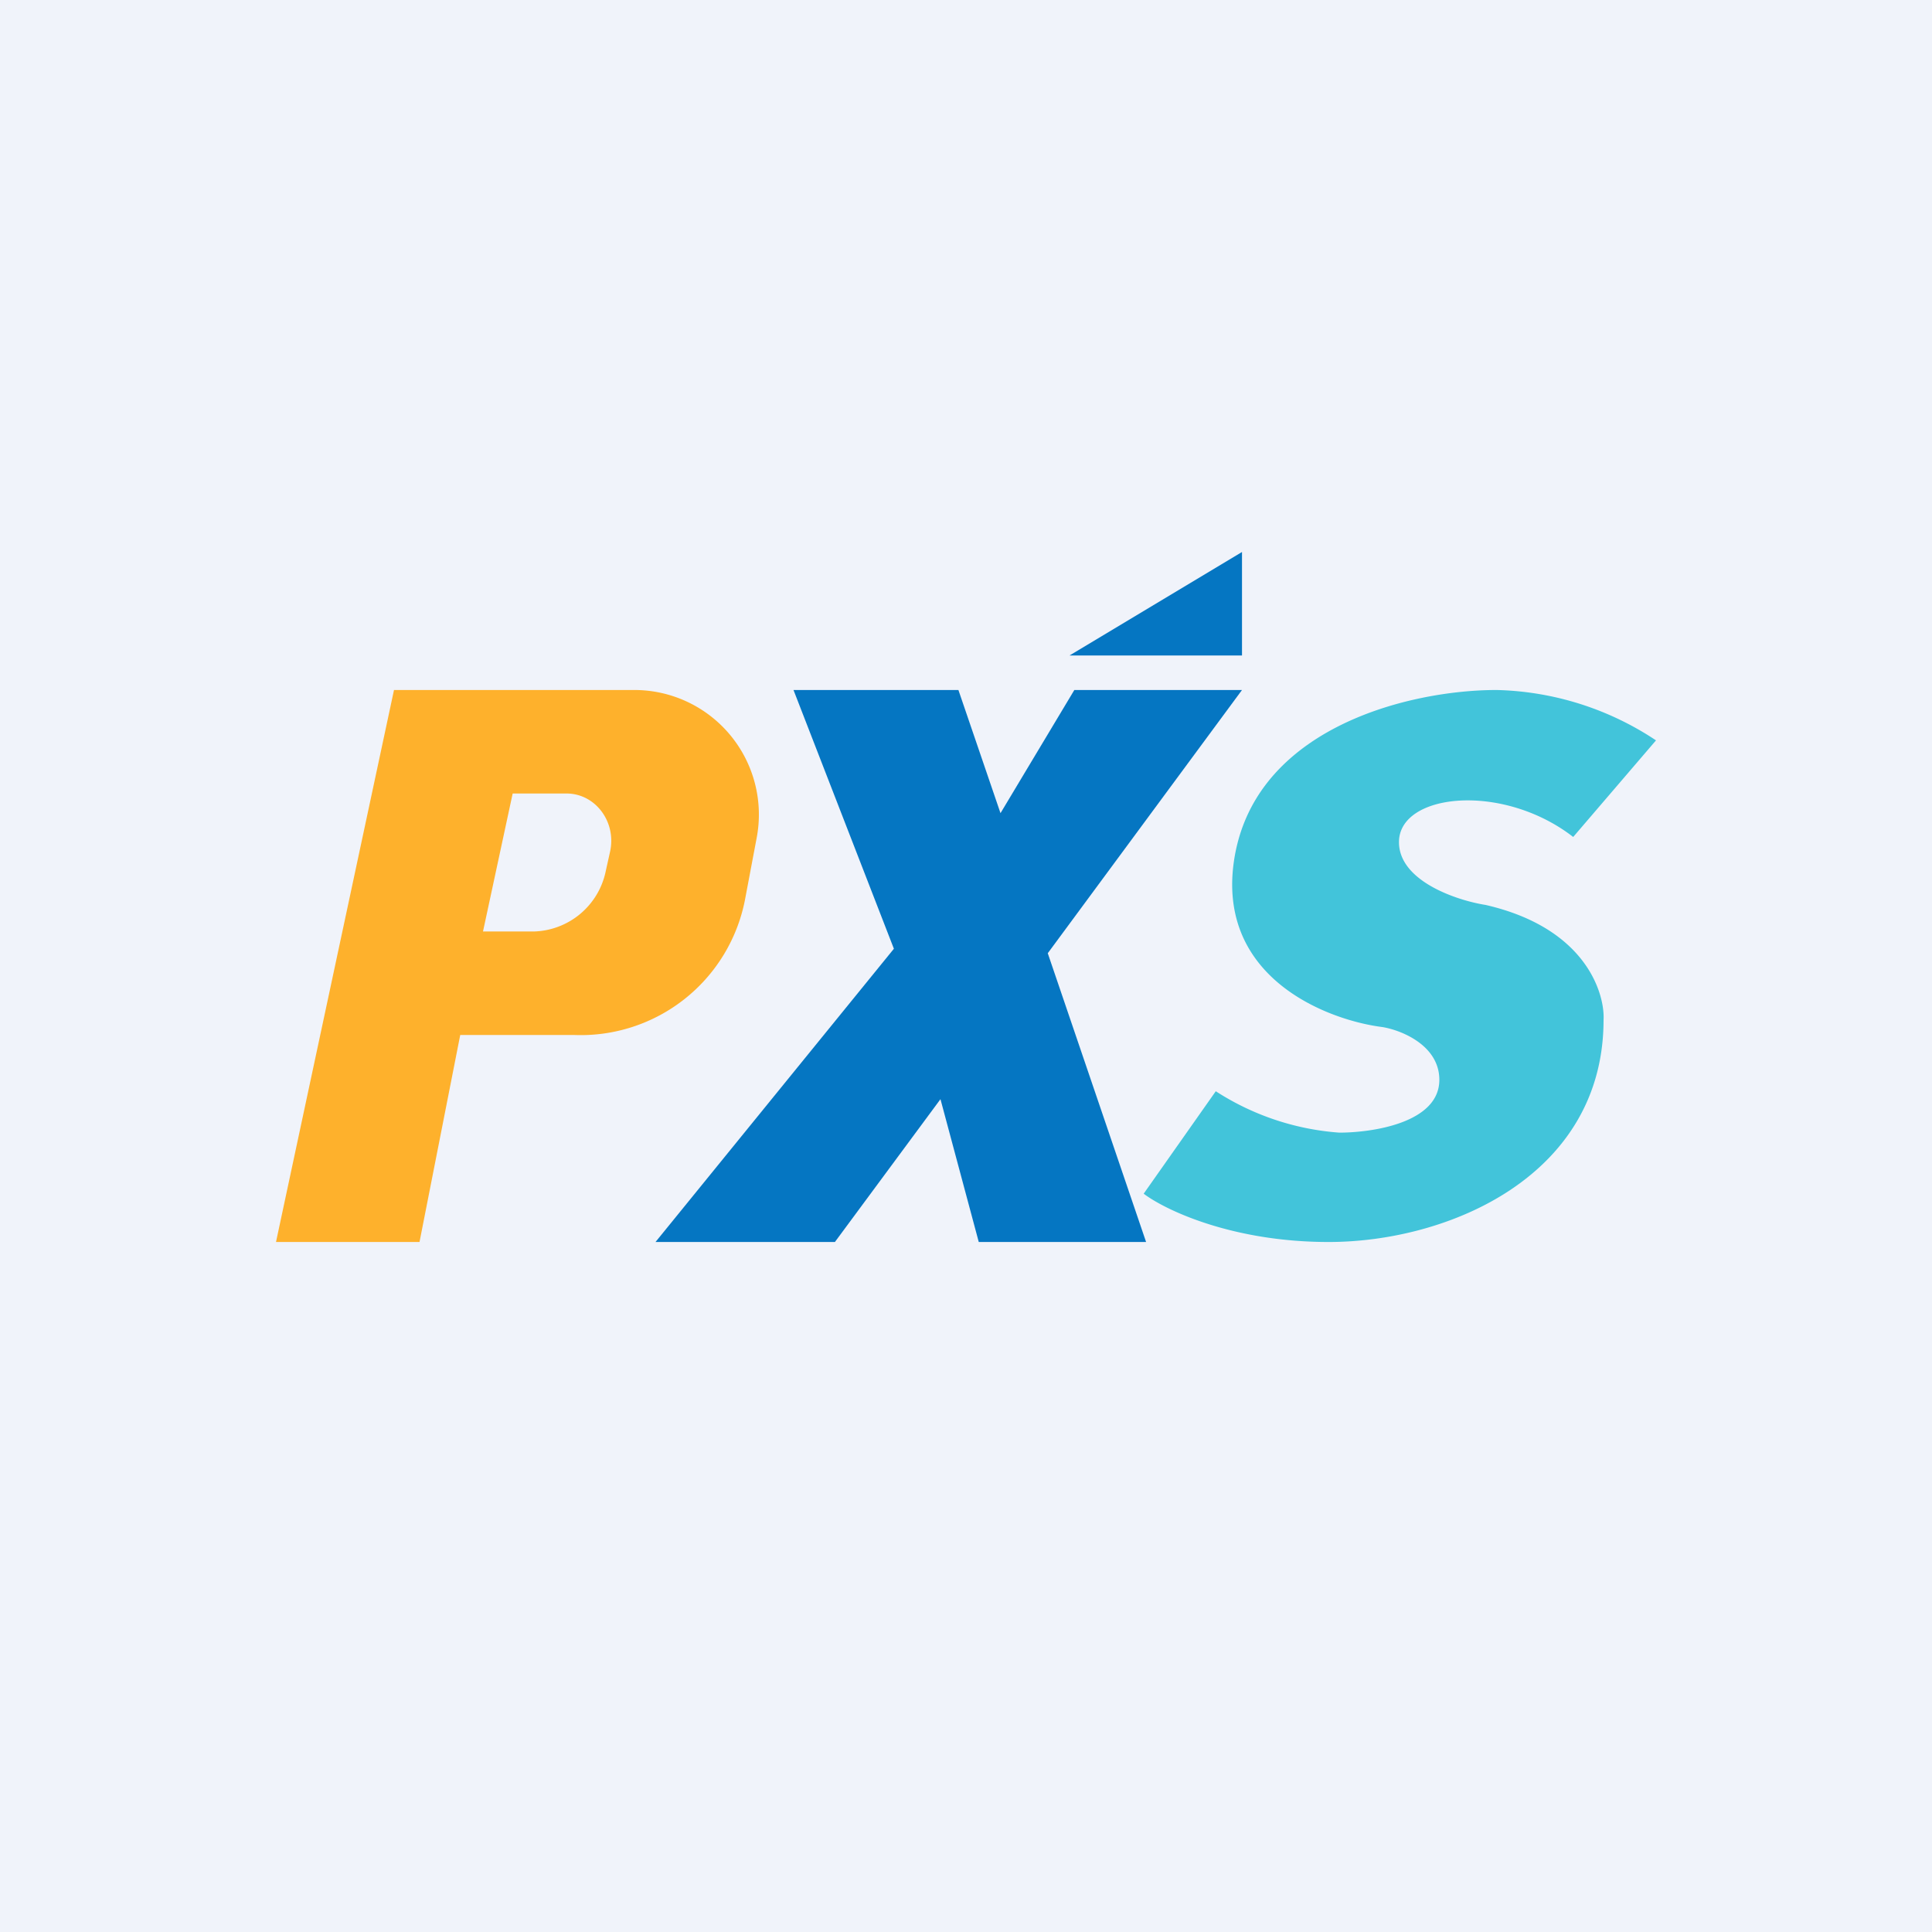 <svg xmlns="http://www.w3.org/2000/svg" width="56" height="56" viewBox="0 0 56 56"><path fill="#F0F3FA" d="M0 0h56v56H0z"/><path d="M36 19h-5l5-3v3z" fill="#0576C2"/><path fill-rule="evenodd" d="M8 36l3.42-16h6.99a3.61 3.61 0 0 1 3.52 4.3l-.34 1.8a4.85 4.85 0 0 1-4.94 3.9h-3.31l-1.18 6H8zm6-9l.86-4h1.56c.84 0 1.46.83 1.26 1.7l-.12.54a2.19 2.19 0 0 1-2.1 1.76H14z" fill="#FEB12C"/><path d="M25.91 27.5L23 20h4.78L29 23.57 31.14 20H36l-5.63 7.63L33.22 36h-4.85l-1.11-4.14L24.2 36H19l6.91-8.5z" fill="#0576C2"/><path d="M48 21.46l-2.4 2.8c-2.05-1.59-5.05-1.27-5.05.15 0 1.13 1.68 1.69 2.51 1.82 2.96.68 3.46 2.62 3.42 3.33 0 4.51-4.47 6.44-7.97 6.44-2.8 0-4.74-.93-5.36-1.4l2.09-2.97a7.6 7.6 0 0 0 3.58 1.2c.95 0 2.9-.28 2.9-1.53 0-1-1.1-1.44-1.65-1.53-1.58-.2-4.66-1.38-4.33-4.6.43-4.03 5.05-5.17 7.64-5.17A8.7 8.7 0 0 1 48 21.46z" fill="#42C4DA"/></svg>
